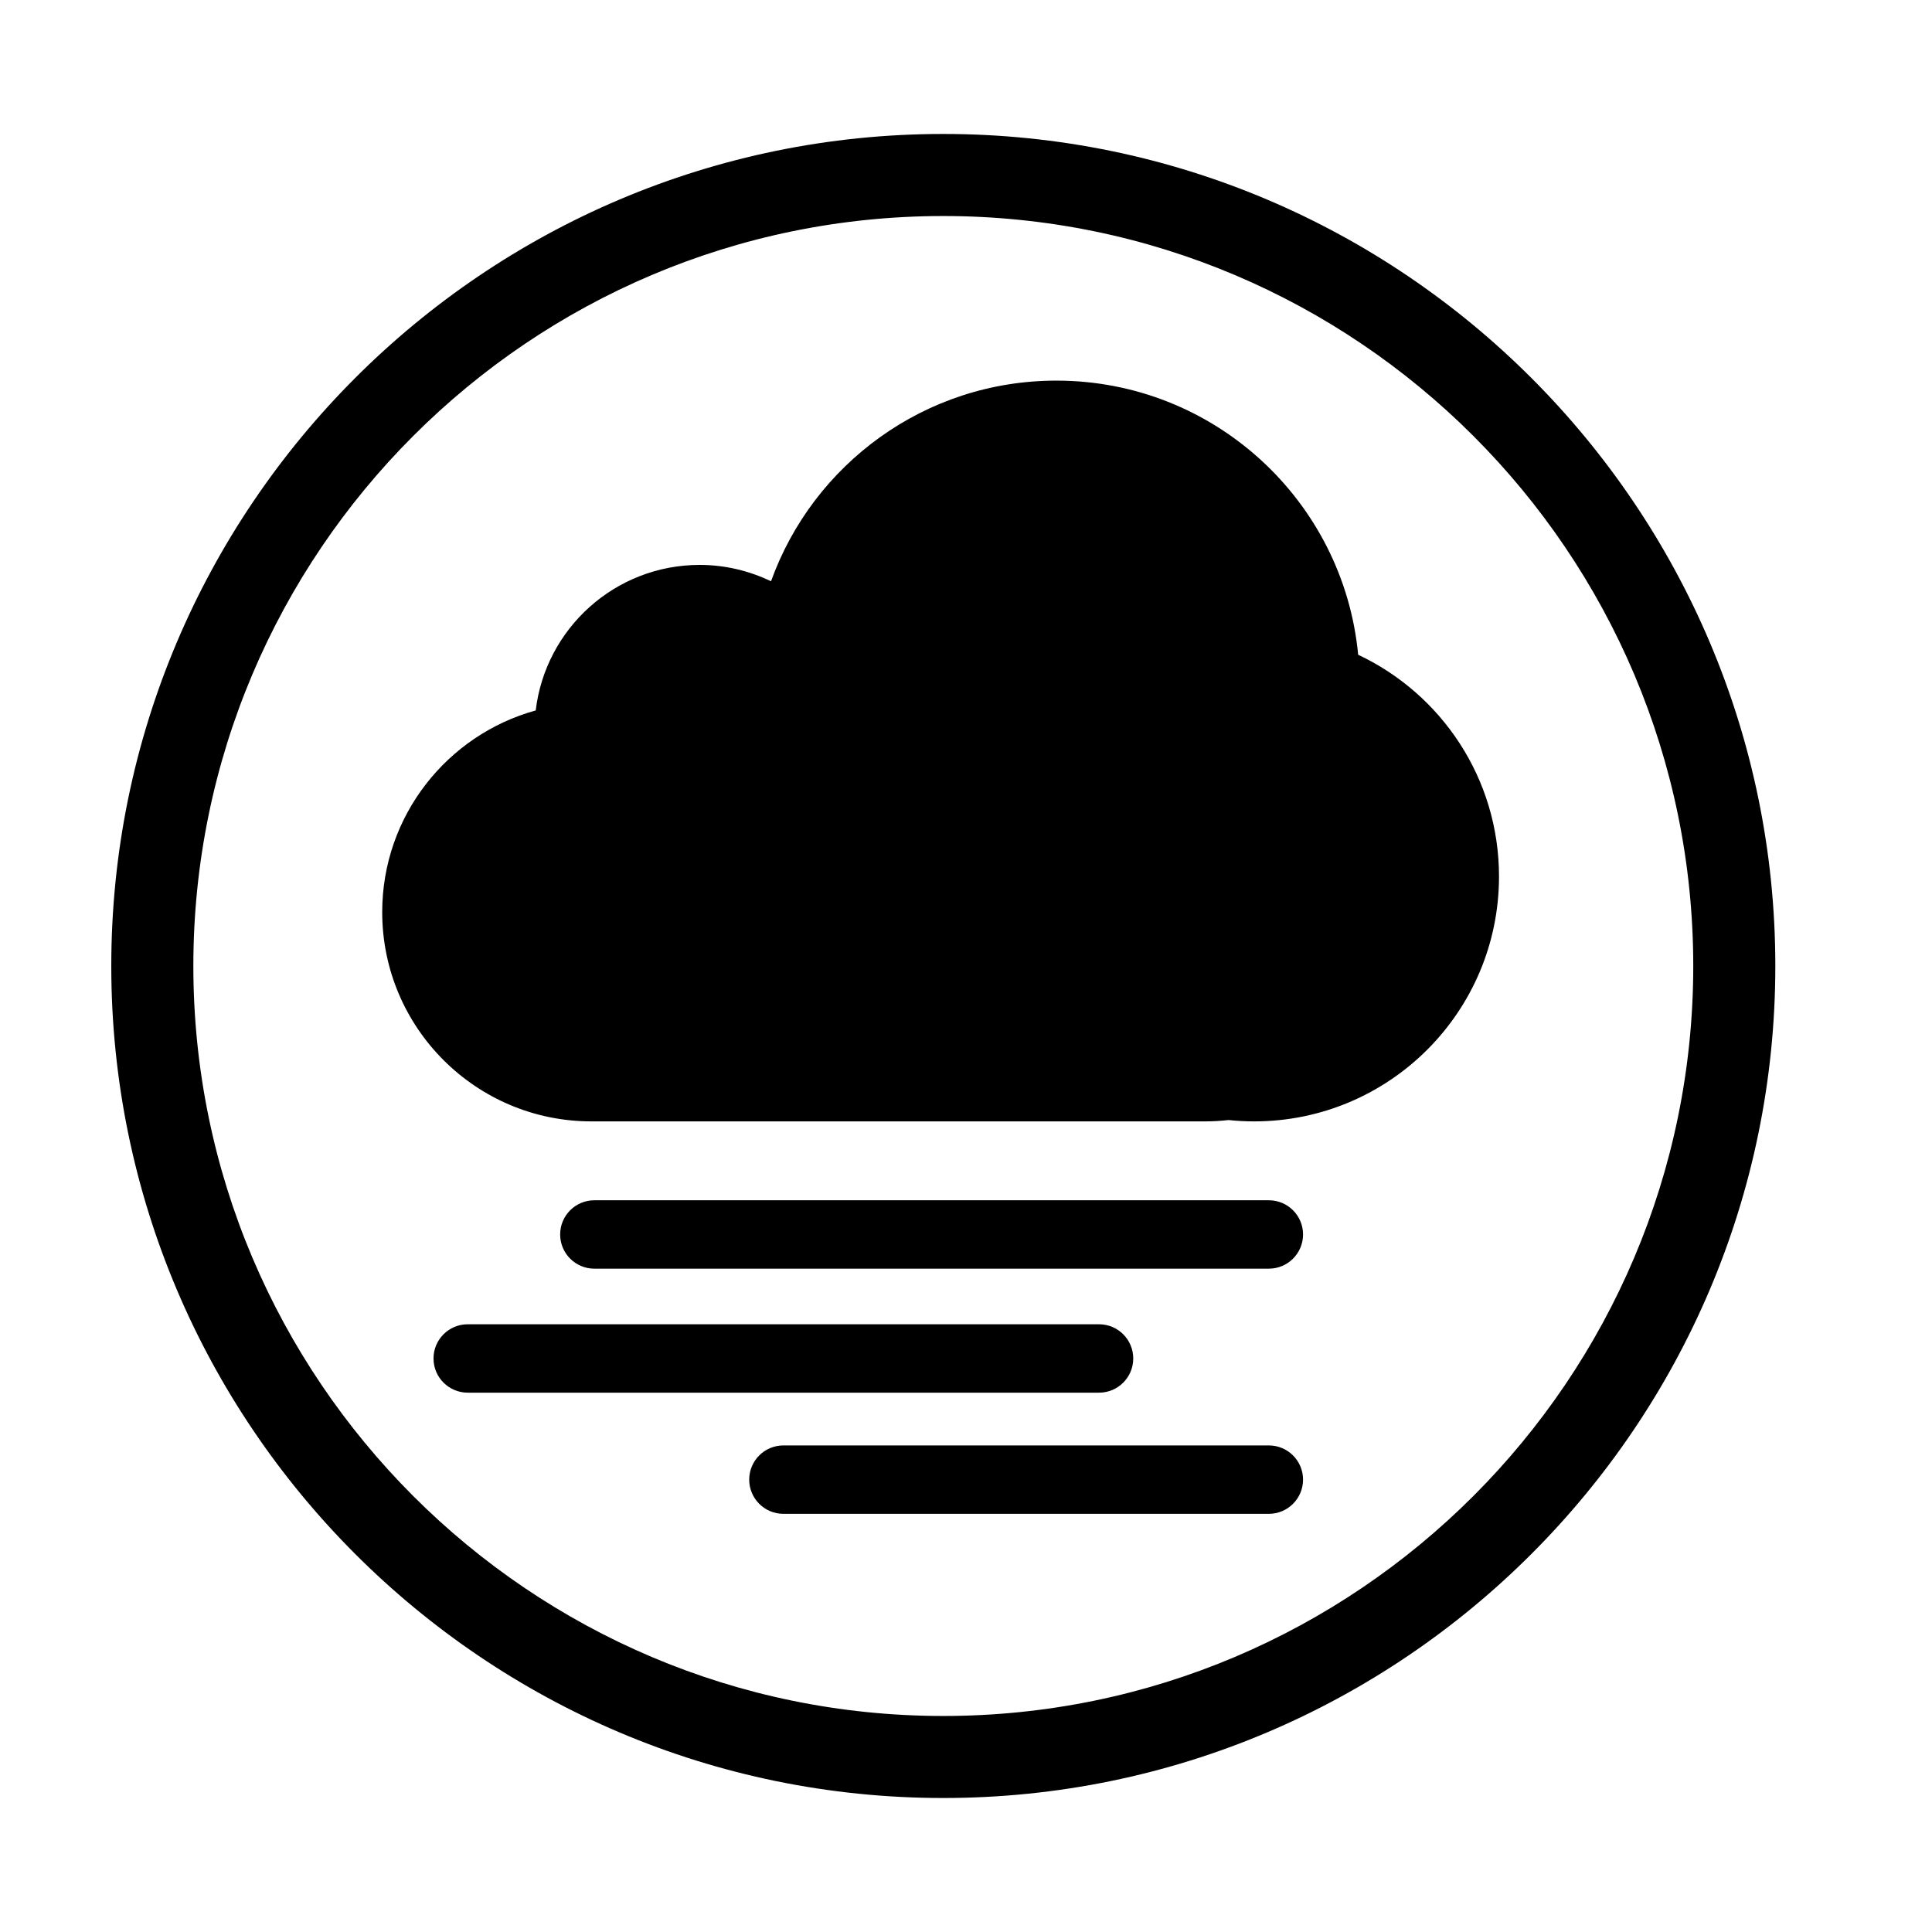 <?xml version="1.0" encoding="UTF-8"?>
<!-- Uploaded to: ICON Repo, www.iconrepo.com, Generator: ICON Repo Mixer Tools -->
<svg fill="#000000" width="800px" height="800px" version="1.1" viewBox="144 144 512 512" xmlns="http://www.w3.org/2000/svg">
 <g>
  <path d="m393.98 620.49c-121.58 0-220.49-98.914-220.49-220.5 0.004-121.58 98.91-220.49 220.49-220.49s220.5 98.914 220.5 220.5c0 121.58-98.914 220.49-220.5 220.49zm0-419.24c-109.59 0-198.74 89.16-198.74 198.75 0 109.59 89.156 198.75 198.74 198.75s198.75-89.16 198.75-198.75c0.004-109.59-89.156-198.75-198.75-198.75z"/>
  <path d="m503.93 317.52c-3.879-40.766-38.199-72.652-79.98-72.652-34.832 0-64.48 22.172-75.621 53.176-5.727-2.75-12.129-4.336-18.902-4.336-22.414 0-40.867 16.844-43.457 38.566-23.445 6.469-40.68 27.938-40.68 53.449 0 30.629 24.836 55.457 55.457 55.457h162.59c2.102 0 4.176-0.125 6.215-0.355 2.238 0.227 4.5 0.355 6.805 0.355 35.844 0 64.895-29.062 64.895-64.902 0-25.984-15.27-48.387-37.32-58.758z"/>
  <path d="m480.26 480.21h-178.75c-5.004 0-9.062-4.055-9.062-9.062 0-5.004 4.055-9.062 9.062-9.062h178.75c5.004 0 9.062 4.055 9.062 9.062 0 5.004-4.059 9.062-9.059 9.062z"/>
  <path d="m435.26 513.07h-167.31c-5.004 0-9.062-4.055-9.062-9.062 0-5.004 4.055-9.062 9.062-9.062h167.31c5.004 0 9.062 4.055 9.062 9.062 0 5.004-4.062 9.062-9.066 9.062z"/>
  <path d="m480.26 545.18h-128.65c-5.004 0-9.062-4.055-9.062-9.062 0-5.004 4.055-9.062 9.062-9.062h128.65c5.004 0 9.062 4.055 9.062 9.062-0.004 5.004-4.062 9.062-9.062 9.062z"/>
 </g>
</svg>